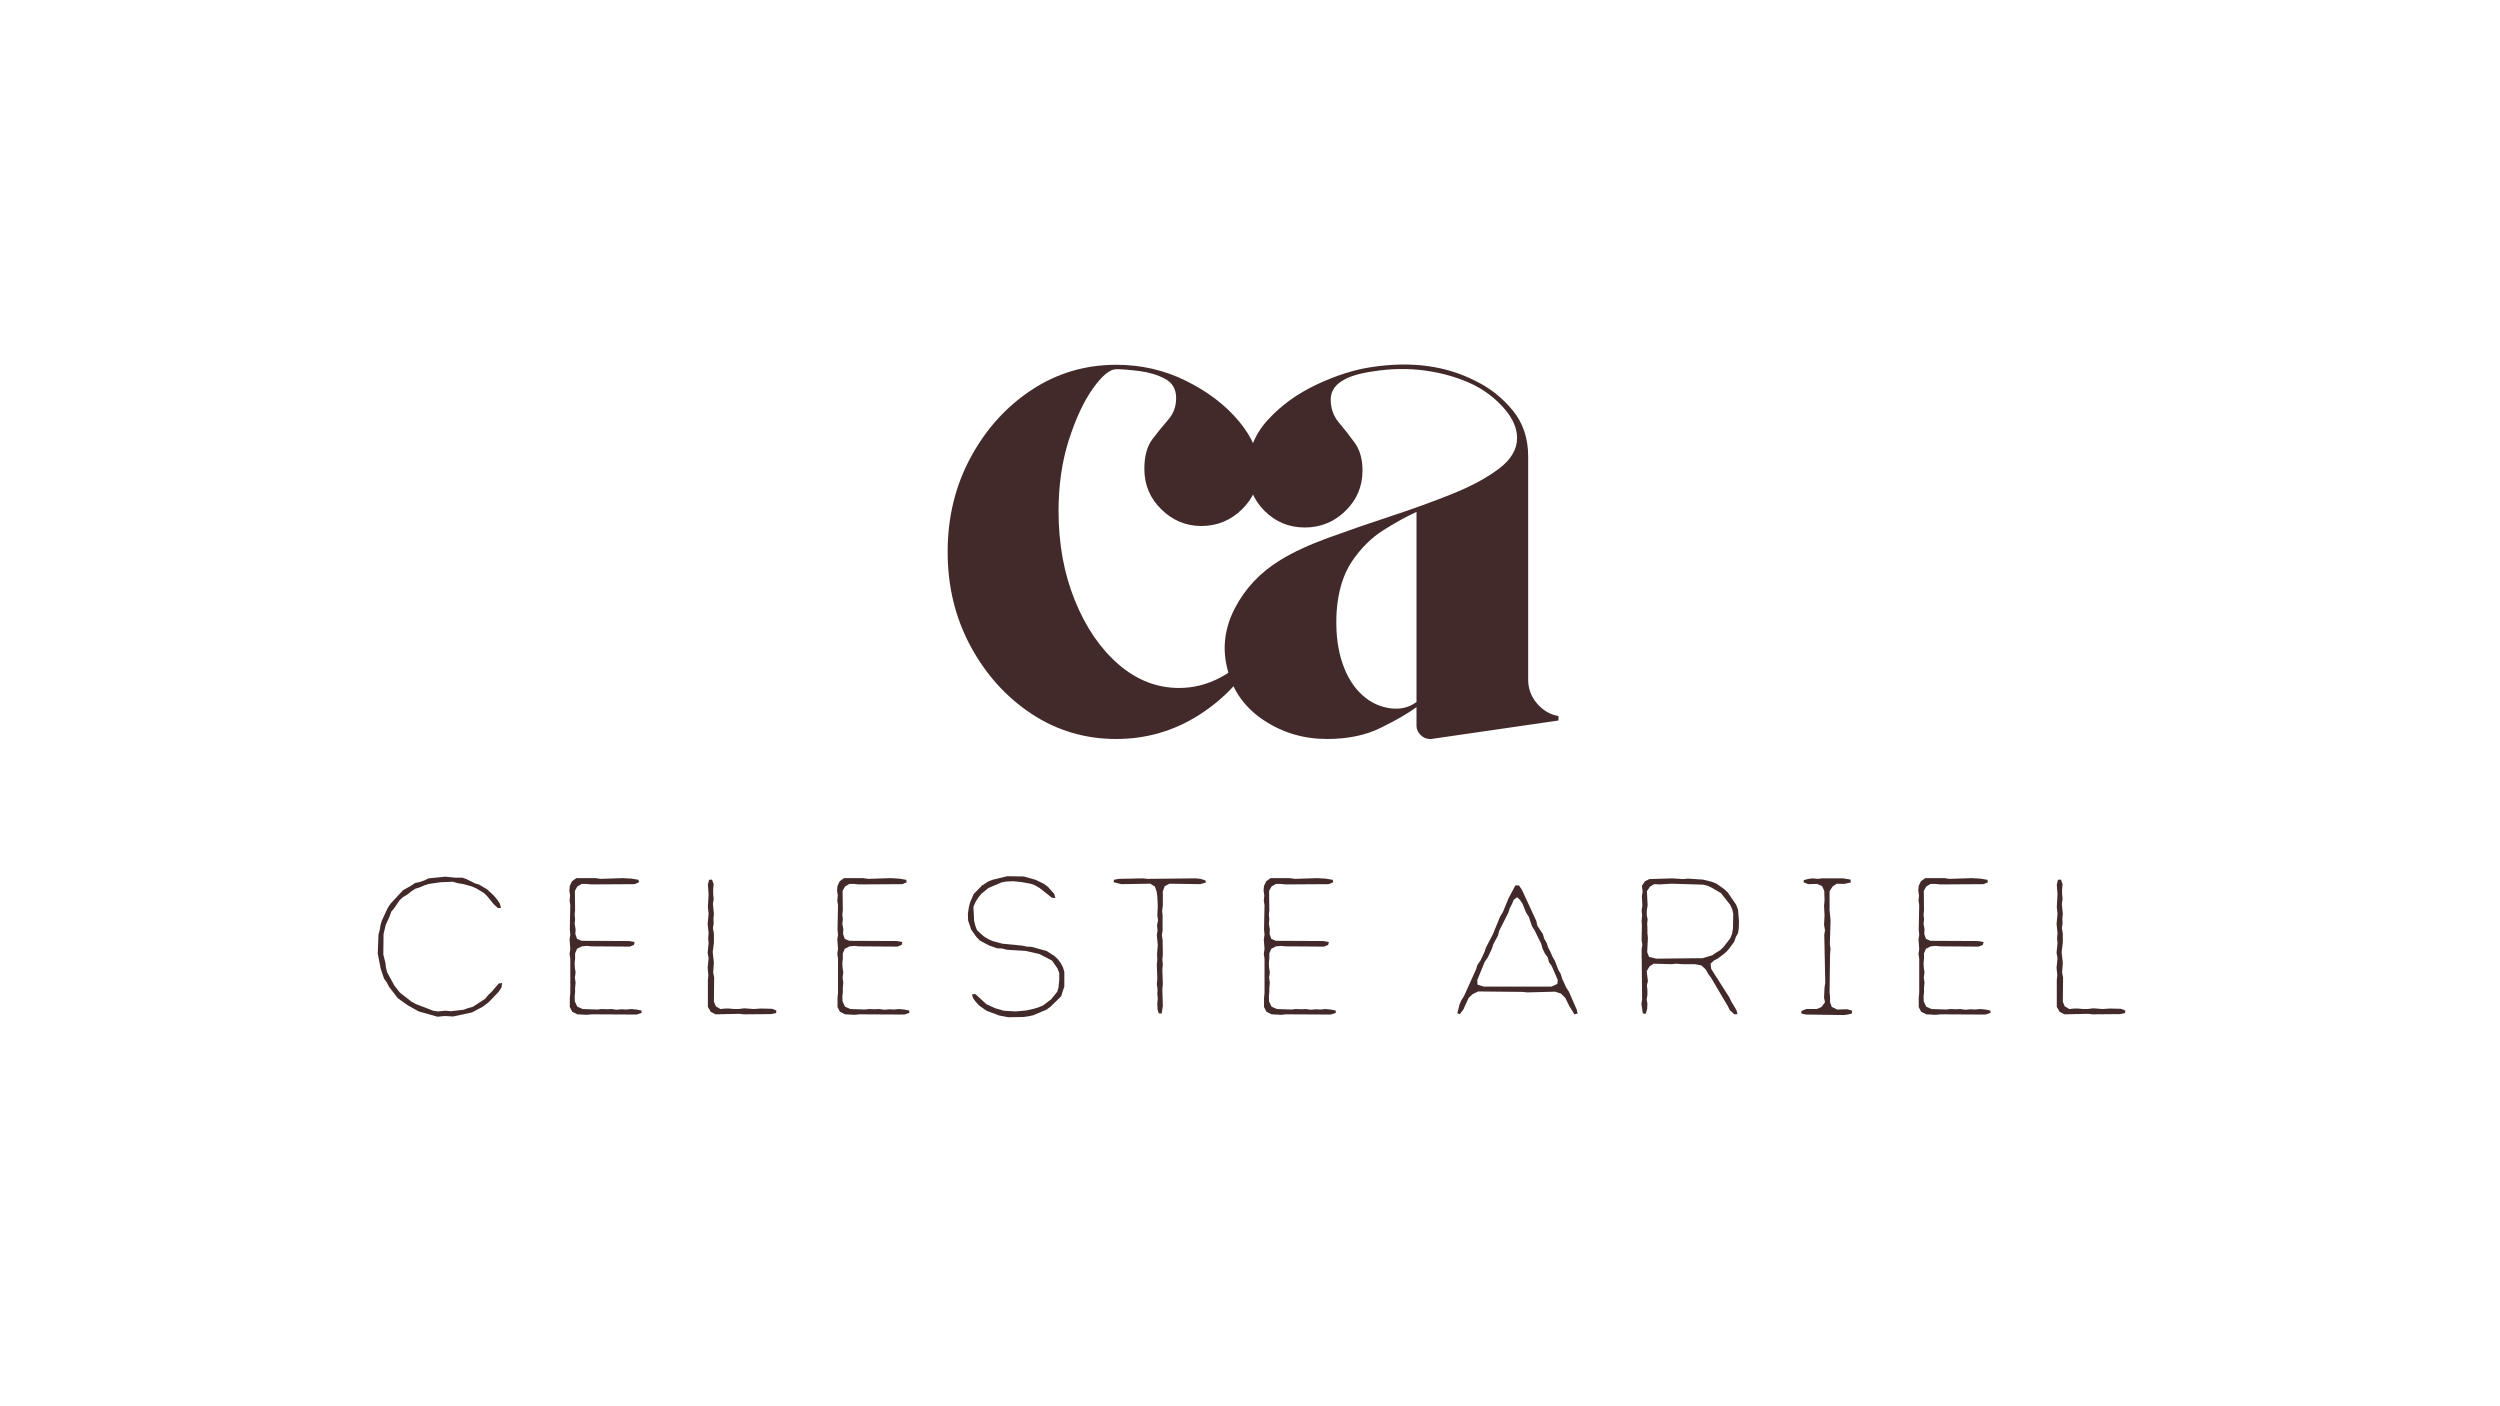 <svg version="1.0" preserveAspectRatio="xMidYMid meet" height="768" viewBox="0 0 1024.5 576" zoomAndPan="magnify" width="1366" xmlns:xlink="http://www.w3.org/1999/xlink" xmlns="http://www.w3.org/2000/svg"><defs><g></g></defs><g fill-opacity="1" fill="#432a2a"><g transform="translate(143.054, 422.39)"><g><path d="M 36.25 -5.734 L 39.219 -6.031 L 42.578 -5.828 L 50.375 -7.5 L 54.828 -9.875 L 57.188 -11.656 L 61.25 -15.906 L 62.438 -17.688 L 62.719 -19.562 L 61.344 -19.359 L 58.375 -15.906 L 57.094 -14.719 L 55.719 -13.047 L 50.672 -9.781 L 48.797 -9.281 L 46.922 -8.594 L 41.781 -8 L 39.406 -8.203 L 36.344 -7.906 L 34.469 -8.203 L 27.266 -10.969 L 25.391 -12.047 L 20.844 -15.609 L 18.578 -18.469 L 15.609 -23.906 L 15.109 -25.875 L 14.922 -27.656 L 14.031 -31.219 L 14.125 -39.609 L 15.016 -43.359 L 16.688 -47.016 L 17.281 -48.797 L 18.469 -50.188 L 20.844 -53.641 L 22.219 -54.828 L 23.906 -55.812 L 25.484 -57.094 L 27.172 -58.188 L 29.047 -58.781 L 30.812 -59.562 L 32.703 -60.156 L 37.438 -60.844 L 42.578 -61.047 L 44.547 -60.453 L 46.531 -60.156 L 50.188 -59.172 L 52.062 -58.375 L 55.312 -56.406 L 56.703 -55.016 L 59.172 -51.953 L 60.953 -50.281 L 62.234 -50.281 L 61.844 -51.953 L 60.844 -53.547 L 59.375 -55.312 L 56.609 -57.891 L 53.344 -59.859 L 51.656 -60.359 L 48.109 -62.141 L 46.422 -62.719 L 43.562 -62.719 L 39.406 -63.125 L 32.594 -62.438 L 30.719 -61.547 L 29.047 -60.953 L 27.062 -60.547 L 25.484 -59.469 L 22.125 -57.594 L 16.984 -52.062 L 15.812 -50.281 L 13.438 -45.141 L 12.844 -43.172 L 12.547 -41.188 L 12.047 -39.406 L 11.75 -31.609 L 12.938 -25.484 L 14.328 -21.344 L 15.406 -19.859 L 16.391 -17.984 L 19.953 -13.328 L 24.109 -10.375 L 28.547 -7.906 Z M 36.25 -5.734"></path></g></g></g><g fill-opacity="1" fill="#432a2a"><g transform="translate(218.398, 422.39)"><g><path d="M 22.125 -6.516 L 24.109 -6.719 L 42.469 -6.625 L 44.547 -7.312 L 44.453 -8.297 L 42.375 -8.688 L 40.297 -8.891 L 38.234 -8.688 L 36.344 -8.797 L 34.281 -8.594 L 32.203 -8.891 L 30.422 -8.797 L 28.047 -8.891 L 26.469 -8.688 L 20.344 -8.891 L 18.172 -9.875 L 17.188 -11.953 L 17.094 -13.922 L 17.281 -15.812 L 17.281 -17.578 L 17.484 -19.75 L 17.188 -21.734 L 17.484 -23.906 L 17.188 -25.781 L 17.094 -27.656 L 17.281 -29.641 L 17.281 -31.703 L 18.078 -33.578 L 20.047 -34.578 L 22.125 -34.766 L 23.812 -34.578 L 39.703 -34.469 L 41.391 -35.172 L 41.688 -36.344 L 39.516 -36.75 L 19.953 -36.844 L 18.078 -37.641 L 17.391 -39.609 L 17.484 -41.594 L 17.094 -43.766 L 17.281 -45.641 L 17.094 -47.609 L 17.281 -49.391 L 17.188 -57.297 L 18.172 -59.078 L 19.953 -60.156 L 21.922 -60.156 L 23.906 -59.953 L 41.688 -60.062 L 43.469 -60.844 L 43.266 -61.844 L 40.406 -62.328 L 36.844 -62.531 L 27.75 -62.234 L 25.688 -62.531 L 17.781 -62.531 L 16 -61.25 L 15.109 -59.375 L 14.922 -57.484 L 15.219 -55.422 L 15.016 -53.25 L 15.312 -51.469 L 15.109 -41.484 L 15.312 -39.312 L 15.016 -37.438 L 15.312 -33.484 L 15.016 -31.516 L 15.312 -29.438 L 15.312 -15.516 L 15.109 -13.438 L 15.109 -9.688 L 16.094 -7.797 L 18.172 -6.719 Z M 22.125 -6.516"></path></g></g></g><g fill-opacity="1" fill="#432a2a"><g transform="translate(274.98, 422.39)"><g><path d="M 18.281 -6.719 L 28.047 -6.922 L 29.828 -6.719 L 41.094 -6.812 L 43.062 -7.219 L 43.172 -8.297 L 41.391 -8.984 L 36.844 -9.094 L 33.875 -8.891 L 29.938 -9.188 L 27.75 -8.891 L 25.875 -8.891 L 23.812 -9.094 L 22.219 -9.094 L 20.25 -8.891 L 18.375 -9.984 L 17.578 -11.859 L 17.688 -21.828 L 17.281 -23.812 L 17.578 -27.859 L 17.094 -32.203 L 17.578 -36.062 L 17.578 -39.812 L 17.188 -42.078 L 17.484 -43.953 L 17.391 -46.031 L 17.578 -47.812 L 17.188 -51.953 L 17.484 -54.031 L 17.281 -56.016 L 17.281 -57.984 L 17.484 -60.062 L 16.797 -61.938 L 15.609 -61.844 L 15.109 -59.859 L 15.406 -55.906 L 15.109 -50.672 L 15.406 -47.906 L 15.016 -43.766 L 15.406 -40 L 15.219 -37.734 L 15.406 -35.953 L 15.016 -31.906 L 15.406 -29.734 L 15.016 -25.781 L 15.312 -22.719 L 15.109 -20.75 L 15.109 -9.781 L 16.297 -7.703 Z M 18.281 -6.719"></path></g></g></g><g fill-opacity="1" fill="#432a2a"><g transform="translate(328.106, 422.39)"><g><path d="M 22.125 -6.516 L 24.109 -6.719 L 42.469 -6.625 L 44.547 -7.312 L 44.453 -8.297 L 42.375 -8.688 L 40.297 -8.891 L 38.234 -8.688 L 36.344 -8.797 L 34.281 -8.594 L 32.203 -8.891 L 30.422 -8.797 L 28.047 -8.891 L 26.469 -8.688 L 20.344 -8.891 L 18.172 -9.875 L 17.188 -11.953 L 17.094 -13.922 L 17.281 -15.812 L 17.281 -17.578 L 17.484 -19.75 L 17.188 -21.734 L 17.484 -23.906 L 17.188 -25.781 L 17.094 -27.656 L 17.281 -29.641 L 17.281 -31.703 L 18.078 -33.578 L 20.047 -34.578 L 22.125 -34.766 L 23.812 -34.578 L 39.703 -34.469 L 41.391 -35.172 L 41.688 -36.344 L 39.516 -36.75 L 19.953 -36.844 L 18.078 -37.641 L 17.391 -39.609 L 17.484 -41.594 L 17.094 -43.766 L 17.281 -45.641 L 17.094 -47.609 L 17.281 -49.391 L 17.188 -57.297 L 18.172 -59.078 L 19.953 -60.156 L 21.922 -60.156 L 23.906 -59.953 L 41.688 -60.062 L 43.469 -60.844 L 43.266 -61.844 L 40.406 -62.328 L 36.844 -62.531 L 27.75 -62.234 L 25.688 -62.531 L 17.781 -62.531 L 16 -61.25 L 15.109 -59.375 L 14.922 -57.484 L 15.219 -55.422 L 15.016 -53.25 L 15.312 -51.469 L 15.109 -41.484 L 15.312 -39.312 L 15.016 -37.438 L 15.312 -33.484 L 15.016 -31.516 L 15.312 -29.438 L 15.312 -15.516 L 15.109 -13.438 L 15.109 -9.688 L 16.094 -7.797 L 18.172 -6.719 Z M 22.125 -6.516"></path></g></g></g><g fill-opacity="1" fill="#432a2a"><g transform="translate(384.688, 422.39)"><g><path d="M 28.547 -5.531 L 34.766 -5.625 L 36.75 -5.922 L 38.719 -6.328 L 44.25 -8.688 L 45.734 -9.781 L 50.188 -14.125 L 50.781 -16.094 L 51.469 -18.078 L 51.469 -24.109 L 50.969 -25.875 L 50.078 -27.562 L 48.891 -29.234 L 47.422 -30.625 L 44.156 -32.703 L 38.031 -34.375 L 36.156 -34.469 L 34.172 -34.875 L 26.172 -35.656 L 22.125 -36.75 L 20.344 -37.531 L 18.672 -38.531 L 17.281 -39.703 L 15.703 -41.188 L 15.016 -42.969 L 14.516 -44.953 L 14.219 -50.781 L 15.016 -52.656 L 16.094 -54.422 L 17.484 -56.109 L 20.344 -58.484 L 25.688 -60.75 L 27.656 -61.141 L 30.625 -61.25 L 33.688 -60.953 L 37.641 -60.25 L 39.516 -59.562 L 41.484 -58.375 L 46.328 -54.531 L 47.812 -54.328 L 47.312 -56.109 L 44.75 -58.969 L 43.172 -60.156 L 39.703 -61.844 L 34.766 -63.219 L 28.047 -63.312 L 22.031 -61.844 L 20.25 -61.141 L 17.688 -59.469 L 14.328 -56.016 L 12.844 -52.547 L 12.344 -50.578 L 11.953 -48 L 12.047 -45.141 L 13.328 -41.391 L 15.516 -38.328 L 16.891 -36.938 L 20.547 -34.969 L 23.906 -33.781 L 25.984 -33.688 L 27.859 -33.188 L 35.656 -32.703 L 41.297 -31.406 L 46.422 -28.75 L 48.703 -25.484 L 49.391 -23.609 L 49.391 -20.75 L 49.094 -17.781 L 48.594 -16 L 46.031 -12.844 L 42.766 -10.375 L 40.891 -9.578 L 38.922 -8.984 L 35.859 -8.297 L 31.516 -7.906 L 26.672 -8.203 L 23.219 -9.188 L 19.562 -10.859 L 15.016 -15.016 L 13.625 -14.922 L 14.031 -13.438 L 15.016 -12.047 L 16.5 -10.375 L 19.562 -8.203 L 24.797 -6.219 Z M 28.547 -5.531"></path></g></g></g><g fill-opacity="1" fill="#432a2a"><g transform="translate(447.688, 422.39)"><g><path d="M 28.344 -7.016 L 28.844 -10.078 L 28.641 -16.984 L 28.844 -19.062 L 28.641 -25.094 L 28.844 -27.062 L 28.641 -29.141 L 28.844 -31.109 L 28.75 -37.141 L 28.453 -39.219 L 28.75 -41 L 28.75 -47.312 L 28.547 -49.094 L 28.844 -51.172 L 28.844 -57.188 L 29.641 -59.266 L 31.609 -60.25 L 44.156 -60.062 L 46.531 -60.75 L 46.234 -61.641 L 44.25 -62.234 L 42.375 -62.438 L 22.625 -62.234 L 20.641 -62.438 L 10.766 -62.234 L 8.797 -61.844 L 8.688 -60.844 L 11.859 -60.062 L 23.703 -60.25 L 25.578 -59.078 L 26.281 -57.094 L 26.578 -55.219 L 26.766 -51.172 L 26.578 -47.219 L 26.875 -45.234 L 26.469 -43.172 L 26.672 -41.094 L 26.375 -39.219 L 26.766 -35.062 L 26.469 -31.312 L 26.578 -29.047 L 26.375 -27.172 L 26.578 -21.234 L 26.375 -19.156 L 26.672 -16.984 L 26.578 -15.109 L 26.766 -13.141 L 26.578 -11.156 L 26.672 -8.797 L 27.172 -7.109 Z M 28.344 -7.016"></path></g></g></g><g fill-opacity="1" fill="#432a2a"><g transform="translate(502.888, 422.39)"><g><path d="M 22.125 -6.516 L 24.109 -6.719 L 42.469 -6.625 L 44.547 -7.312 L 44.453 -8.297 L 42.375 -8.688 L 40.297 -8.891 L 38.234 -8.688 L 36.344 -8.797 L 34.281 -8.594 L 32.203 -8.891 L 30.422 -8.797 L 28.047 -8.891 L 26.469 -8.688 L 20.344 -8.891 L 18.172 -9.875 L 17.188 -11.953 L 17.094 -13.922 L 17.281 -15.812 L 17.281 -17.578 L 17.484 -19.75 L 17.188 -21.734 L 17.484 -23.906 L 17.188 -25.781 L 17.094 -27.656 L 17.281 -29.641 L 17.281 -31.703 L 18.078 -33.578 L 20.047 -34.578 L 22.125 -34.766 L 23.812 -34.578 L 39.703 -34.469 L 41.391 -35.172 L 41.688 -36.344 L 39.516 -36.75 L 19.953 -36.844 L 18.078 -37.641 L 17.391 -39.609 L 17.484 -41.594 L 17.094 -43.766 L 17.281 -45.641 L 17.094 -47.609 L 17.281 -49.391 L 17.188 -57.297 L 18.172 -59.078 L 19.953 -60.156 L 21.922 -60.156 L 23.906 -59.953 L 41.688 -60.062 L 43.469 -60.844 L 43.266 -61.844 L 40.406 -62.328 L 36.844 -62.531 L 27.75 -62.234 L 25.688 -62.531 L 17.781 -62.531 L 16 -61.25 L 15.109 -59.375 L 14.922 -57.484 L 15.219 -55.422 L 15.016 -53.25 L 15.312 -51.469 L 15.109 -41.484 L 15.312 -39.312 L 15.016 -37.438 L 15.312 -33.484 L 15.016 -31.516 L 15.312 -29.438 L 15.312 -15.516 L 15.109 -13.438 L 15.109 -9.688 L 16.094 -7.797 L 18.172 -6.719 Z M 22.125 -6.516"></path></g></g></g><g fill-opacity="1" fill="#432a2a"><g transform="translate(559.47, 422.39)"><g></g></g></g><g fill-opacity="1" fill="#432a2a"><g transform="translate(586.23, 422.39)"><g><path d="M 58.969 -6.719 L 60.25 -7.016 L 59.953 -8.594 L 56.703 -16 L 55.609 -17.688 L 53.938 -21.344 L 53.344 -23.312 L 52.359 -24.984 L 50.969 -28.641 L 49.891 -30.516 L 49.094 -32.406 L 48.203 -34.078 L 47.609 -35.953 L 46.625 -37.641 L 46.031 -39.609 L 43.766 -43.062 L 43.359 -44.953 L 37.531 -57.594 L 36.25 -59.562 L 34.766 -59.562 L 31.906 -54.125 L 29.641 -48.594 L 28.547 -46.828 L 25.578 -39.609 L 22.719 -34.078 L 22.125 -32.297 L 20.453 -28.75 L 19.156 -26.875 L 18.672 -25.188 L 13.734 -14.219 L 12.547 -12.344 L 11.859 -10.672 L 10.969 -7.109 L 12.047 -6.812 L 13.438 -8.688 L 15.609 -13.438 L 17.281 -15.016 L 19.562 -16.094 L 37.828 -15.906 L 39.609 -15.703 L 51.062 -16 L 53.438 -15.219 L 55.219 -13.438 L 56.891 -10.078 Z M 21.828 -18.078 L 19.266 -18.875 L 19.156 -20.75 L 22.219 -28.25 L 23.406 -29.938 L 25.188 -33.688 L 25.688 -35.359 L 27.656 -39.016 L 28.156 -41 L 31.906 -48.406 L 32.5 -50.281 L 33.391 -51.953 L 34.078 -53.641 L 35.469 -54.719 L 36.641 -53.641 L 37.734 -51.953 L 39.125 -48.5 L 40.297 -46.625 L 41.594 -42.766 L 42.672 -41.094 L 45.344 -35.656 L 45.938 -33.578 L 46.828 -31.703 L 48.109 -29.938 L 48.5 -28.156 L 49.688 -26.469 L 52.156 -20.75 L 51.953 -19.156 L 49.484 -18.078 Z M 21.828 -18.078"></path></g></g></g><g fill-opacity="1" fill="#432a2a"><g transform="translate(657.92, 422.39)"><g><path d="M 52.844 -6.719 L 54.125 -6.812 L 53.641 -8.5 L 51.562 -11.953 L 50.781 -13.625 L 43.359 -25.281 L 43.062 -27.469 L 44.547 -28.844 L 46.125 -29.641 L 47.812 -30.922 L 49.297 -32.109 L 50.484 -33.391 L 52.75 -36.453 L 53.438 -38.422 L 54.328 -40 L 54.625 -41.891 L 54.719 -44.75 L 54.328 -49.594 L 53.547 -51.656 L 50.078 -56.703 L 48.703 -57.984 L 45.531 -60.25 L 43.562 -61.047 L 39.906 -61.938 L 33.781 -62.328 L 31.812 -62.141 L 27.562 -62.438 L 17.984 -62.141 L 16.203 -61.25 L 14.922 -59.375 L 15.219 -57 L 14.922 -55.125 L 15.109 -51.172 L 14.812 -49.297 L 15.016 -47.312 L 14.812 -45.141 L 14.922 -43.062 L 14.812 -36.938 L 15.109 -35.266 L 14.812 -33.297 L 15.016 -12.844 L 14.719 -10.969 L 15.312 -7.109 L 16.5 -6.922 L 17.094 -8.984 L 17.188 -11.062 L 16.891 -12.844 L 17.188 -14.719 L 17.188 -16.688 L 16.984 -18.578 L 17.391 -20.344 L 16.891 -24.406 L 18.078 -26.375 L 19.75 -27.469 L 27.172 -27.266 L 28.938 -27.469 L 31.703 -27.266 L 36.641 -27.266 L 39.312 -26.766 L 41.094 -25.094 L 42.172 -23.219 L 43.266 -21.734 L 50.188 -9.984 L 50.969 -8.391 Z M 20.938 -29.531 L 17.875 -30.234 L 17.094 -32.203 L 17.391 -37.938 L 17.188 -40.109 L 17.188 -41.984 L 17.094 -43.953 L 17.281 -45.641 L 16.891 -47.516 L 16.984 -49.594 L 17.281 -51.359 L 16.984 -57.188 L 18.281 -59.078 L 19.953 -60.062 L 22.219 -59.953 L 26.969 -60.25 L 40 -59.859 L 41.984 -59.375 L 43.766 -58.484 L 47.312 -56.406 L 51.062 -51.656 L 51.953 -49.781 L 52.359 -47.906 L 52.25 -41.891 L 51.859 -39.609 L 51.062 -37.734 L 48.406 -34.375 L 47.016 -33 L 45.344 -32 L 43.766 -30.922 L 39.812 -29.734 Z M 20.938 -29.531"></path></g></g></g><g fill-opacity="1" fill="#432a2a"><g transform="translate(726.352, 422.39)"><g><path d="M 29.141 -6.422 L 30.812 -6.625 L 32.5 -7.016 L 32.703 -8.203 L 30.719 -8.797 L 26.469 -8.688 L 24.297 -9.781 L 23.609 -11.656 L 23.609 -13.625 L 23.406 -15.812 L 23.609 -31.516 L 23.812 -33.484 L 23.516 -35.469 L 23.812 -45.344 L 23.406 -49.391 L 23.406 -57.188 L 24.703 -59.172 L 26.375 -60.25 L 29.344 -60.156 L 32.109 -60.75 L 32 -61.938 L 28.938 -62.438 L 20.344 -62.438 L 18.469 -62.234 L 16.5 -62.438 L 14.812 -62.234 L 12.844 -61.734 L 12.75 -60.844 L 14.625 -60.062 L 18.281 -60.156 L 20.344 -59.266 L 21.234 -57.297 L 21.344 -53.438 L 21.141 -51.172 L 21.344 -47.219 L 21.141 -43.359 L 21.531 -41.188 L 21.234 -39.312 L 21.641 -19.562 L 21.344 -17.781 L 21.141 -13.531 L 21.531 -11.656 L 20.047 -9.688 L 18.172 -8.891 L 13.922 -8.891 L 11.859 -8.094 L 11.859 -7.016 L 13.828 -6.625 Z M 29.141 -6.422"></path></g></g></g><g fill-opacity="1" fill="#432a2a"><g transform="translate(771.183, 422.39)"><g><path d="M 22.125 -6.516 L 24.109 -6.719 L 42.469 -6.625 L 44.547 -7.312 L 44.453 -8.297 L 42.375 -8.688 L 40.297 -8.891 L 38.234 -8.688 L 36.344 -8.797 L 34.281 -8.594 L 32.203 -8.891 L 30.422 -8.797 L 28.047 -8.891 L 26.469 -8.688 L 20.344 -8.891 L 18.172 -9.875 L 17.188 -11.953 L 17.094 -13.922 L 17.281 -15.812 L 17.281 -17.578 L 17.484 -19.75 L 17.188 -21.734 L 17.484 -23.906 L 17.188 -25.781 L 17.094 -27.656 L 17.281 -29.641 L 17.281 -31.703 L 18.078 -33.578 L 20.047 -34.578 L 22.125 -34.766 L 23.812 -34.578 L 39.703 -34.469 L 41.391 -35.172 L 41.688 -36.344 L 39.516 -36.75 L 19.953 -36.844 L 18.078 -37.641 L 17.391 -39.609 L 17.484 -41.594 L 17.094 -43.766 L 17.281 -45.641 L 17.094 -47.609 L 17.281 -49.391 L 17.188 -57.297 L 18.172 -59.078 L 19.953 -60.156 L 21.922 -60.156 L 23.906 -59.953 L 41.688 -60.062 L 43.469 -60.844 L 43.266 -61.844 L 40.406 -62.328 L 36.844 -62.531 L 27.75 -62.234 L 25.688 -62.531 L 17.781 -62.531 L 16 -61.25 L 15.109 -59.375 L 14.922 -57.484 L 15.219 -55.422 L 15.016 -53.25 L 15.312 -51.469 L 15.109 -41.484 L 15.312 -39.312 L 15.016 -37.438 L 15.312 -33.484 L 15.016 -31.516 L 15.312 -29.438 L 15.312 -15.516 L 15.109 -13.438 L 15.109 -9.688 L 16.094 -7.797 L 18.172 -6.719 Z M 22.125 -6.516"></path></g></g></g><g fill-opacity="1" fill="#432a2a"><g transform="translate(827.765, 422.39)"><g><path d="M 18.281 -6.719 L 28.047 -6.922 L 29.828 -6.719 L 41.094 -6.812 L 43.062 -7.219 L 43.172 -8.297 L 41.391 -8.984 L 36.844 -9.094 L 33.875 -8.891 L 29.938 -9.188 L 27.75 -8.891 L 25.875 -8.891 L 23.812 -9.094 L 22.219 -9.094 L 20.25 -8.891 L 18.375 -9.984 L 17.578 -11.859 L 17.688 -21.828 L 17.281 -23.812 L 17.578 -27.859 L 17.094 -32.203 L 17.578 -36.062 L 17.578 -39.812 L 17.188 -42.078 L 17.484 -43.953 L 17.391 -46.031 L 17.578 -47.812 L 17.188 -51.953 L 17.484 -54.031 L 17.281 -56.016 L 17.281 -57.984 L 17.484 -60.062 L 16.797 -61.938 L 15.609 -61.844 L 15.109 -59.859 L 15.406 -55.906 L 15.109 -50.672 L 15.406 -47.906 L 15.016 -43.766 L 15.406 -40 L 15.219 -37.734 L 15.406 -35.953 L 15.016 -31.906 L 15.406 -29.734 L 15.016 -25.781 L 15.312 -22.719 L 15.109 -20.75 L 15.109 -9.781 L 16.297 -7.703 Z M 18.281 -6.719"></path></g></g></g><g fill-opacity="1" fill="#432a2a"><g transform="translate(377.733, 301.319)"><g><path d="M 79.703 -150.016 C 77.078 -150.016 73.895 -147.383 70.156 -142.125 C 66.414 -136.875 63.129 -129.852 60.297 -121.062 C 57.473 -112.281 56.062 -102.535 56.062 -91.828 C 56.062 -78.492 58.285 -66.32 62.734 -55.312 C 67.18 -44.301 73.141 -35.562 80.609 -29.094 C 88.086 -22.625 96.375 -19.391 105.469 -19.391 C 111.32 -19.391 116.926 -20.801 122.281 -23.625 C 127.633 -26.457 132.438 -30.398 136.688 -35.453 L 138.203 -34.547 C 132.141 -23.641 123.953 -14.898 113.641 -8.328 C 103.336 -1.766 92.023 1.516 79.703 1.516 C 66.973 1.516 55.406 -1.914 45 -8.781 C 34.594 -15.656 26.258 -24.898 20 -36.516 C 13.738 -48.129 10.609 -61.008 10.609 -75.156 C 10.609 -89.301 13.738 -102.18 20 -113.797 C 26.258 -125.41 34.594 -134.648 45 -141.516 C 55.406 -148.391 66.973 -151.828 79.703 -151.828 C 90.004 -151.828 99.598 -149.602 108.484 -145.156 C 117.379 -140.719 124.555 -135.211 130.016 -128.641 C 135.473 -122.078 138.203 -115.566 138.203 -109.109 C 138.203 -102.641 135.875 -97.129 131.219 -92.578 C 126.57 -88.035 121.02 -85.766 114.562 -85.766 C 108.289 -85.766 102.832 -88.035 98.188 -92.578 C 93.539 -97.129 91.219 -102.641 91.219 -109.109 C 91.219 -114.359 92.328 -118.445 94.547 -121.375 C 96.773 -124.301 98.945 -126.977 101.062 -129.406 C 103.188 -131.832 104.25 -134.766 104.25 -138.203 C 104.25 -141.836 102.734 -144.461 99.703 -146.078 C 96.672 -147.691 93.188 -148.75 89.25 -149.25 C 85.312 -149.758 82.129 -150.016 79.703 -150.016 Z M 79.703 -150.016"></path></g></g></g><g fill-opacity="1" fill="#432a2a"><g transform="translate(491.074, 301.319)"><g><path d="M 135.172 -22.734 C 135.172 -19.098 136.379 -15.863 138.797 -13.031 C 141.223 -10.195 144.156 -8.477 147.594 -7.875 L 147.594 -6.062 L 95.469 1.516 C 95.469 1.516 95.414 1.516 95.312 1.516 C 95.207 1.516 95.055 1.516 94.859 1.516 C 93.441 1.516 92.176 0.961 91.062 -0.141 C 89.957 -1.254 89.406 -2.52 89.406 -3.938 L 89.406 -11.516 C 85.77 -8.891 80.867 -6.062 74.703 -3.031 C 68.547 0 61.223 1.516 52.734 1.516 C 43.234 1.516 34.645 -1.008 26.969 -6.062 C 19.289 -11.113 14.344 -17.879 12.125 -26.359 C 9.695 -35.047 10.602 -43.531 14.844 -51.812 C 19.094 -60.102 25.359 -66.773 33.641 -71.828 C 38.891 -75.055 45.555 -78.133 53.641 -81.062 C 61.723 -84 70.207 -86.93 79.094 -89.859 C 87.988 -92.785 96.32 -95.812 104.094 -98.938 C 111.875 -102.07 118.238 -105.508 123.188 -109.25 C 128.145 -112.988 130.625 -117.18 130.625 -121.828 C 130.625 -125.867 128.852 -129.91 125.312 -133.953 C 121.781 -137.992 117.586 -141.227 112.734 -143.656 C 106.879 -146.477 100.414 -148.395 93.344 -149.406 C 86.27 -150.414 78.992 -150.316 71.516 -149.109 C 60.004 -147.492 54.25 -143.656 54.25 -137.594 C 54.25 -133.957 55.359 -130.82 57.578 -128.188 C 59.805 -125.562 61.977 -122.785 64.094 -119.859 C 66.219 -116.93 67.281 -113.145 67.281 -108.5 C 67.281 -102.031 64.957 -96.52 60.312 -91.969 C 55.664 -87.426 50.109 -85.156 43.641 -85.156 C 37.172 -85.156 31.664 -87.426 27.125 -91.969 C 22.582 -96.52 20.312 -102.031 20.312 -108.5 C 20.312 -116.375 23.035 -123.289 28.484 -129.25 C 33.941 -135.219 40.66 -140.066 48.641 -143.797 C 56.617 -147.535 64.145 -149.91 71.219 -150.922 C 87.383 -153.348 101.523 -151.43 113.641 -145.172 C 119.504 -142.336 124.555 -138.344 128.797 -133.188 C 133.047 -128.039 135.172 -121.727 135.172 -114.25 Z M 89.406 -13.641 L 89.406 -91.531 C 85.363 -89.707 80.863 -87.227 75.906 -84.094 C 70.957 -80.969 66.664 -76.727 63.031 -71.375 C 59.395 -66.02 57.273 -59.098 56.672 -50.609 C 56.266 -43.336 56.867 -36.922 58.484 -31.359 C 60.109 -25.805 62.535 -21.312 65.766 -17.875 C 69.203 -14.238 73.191 -12.016 77.734 -11.203 C 82.273 -10.398 86.164 -11.211 89.406 -13.641 Z M 89.406 -13.641"></path></g></g></g></svg>